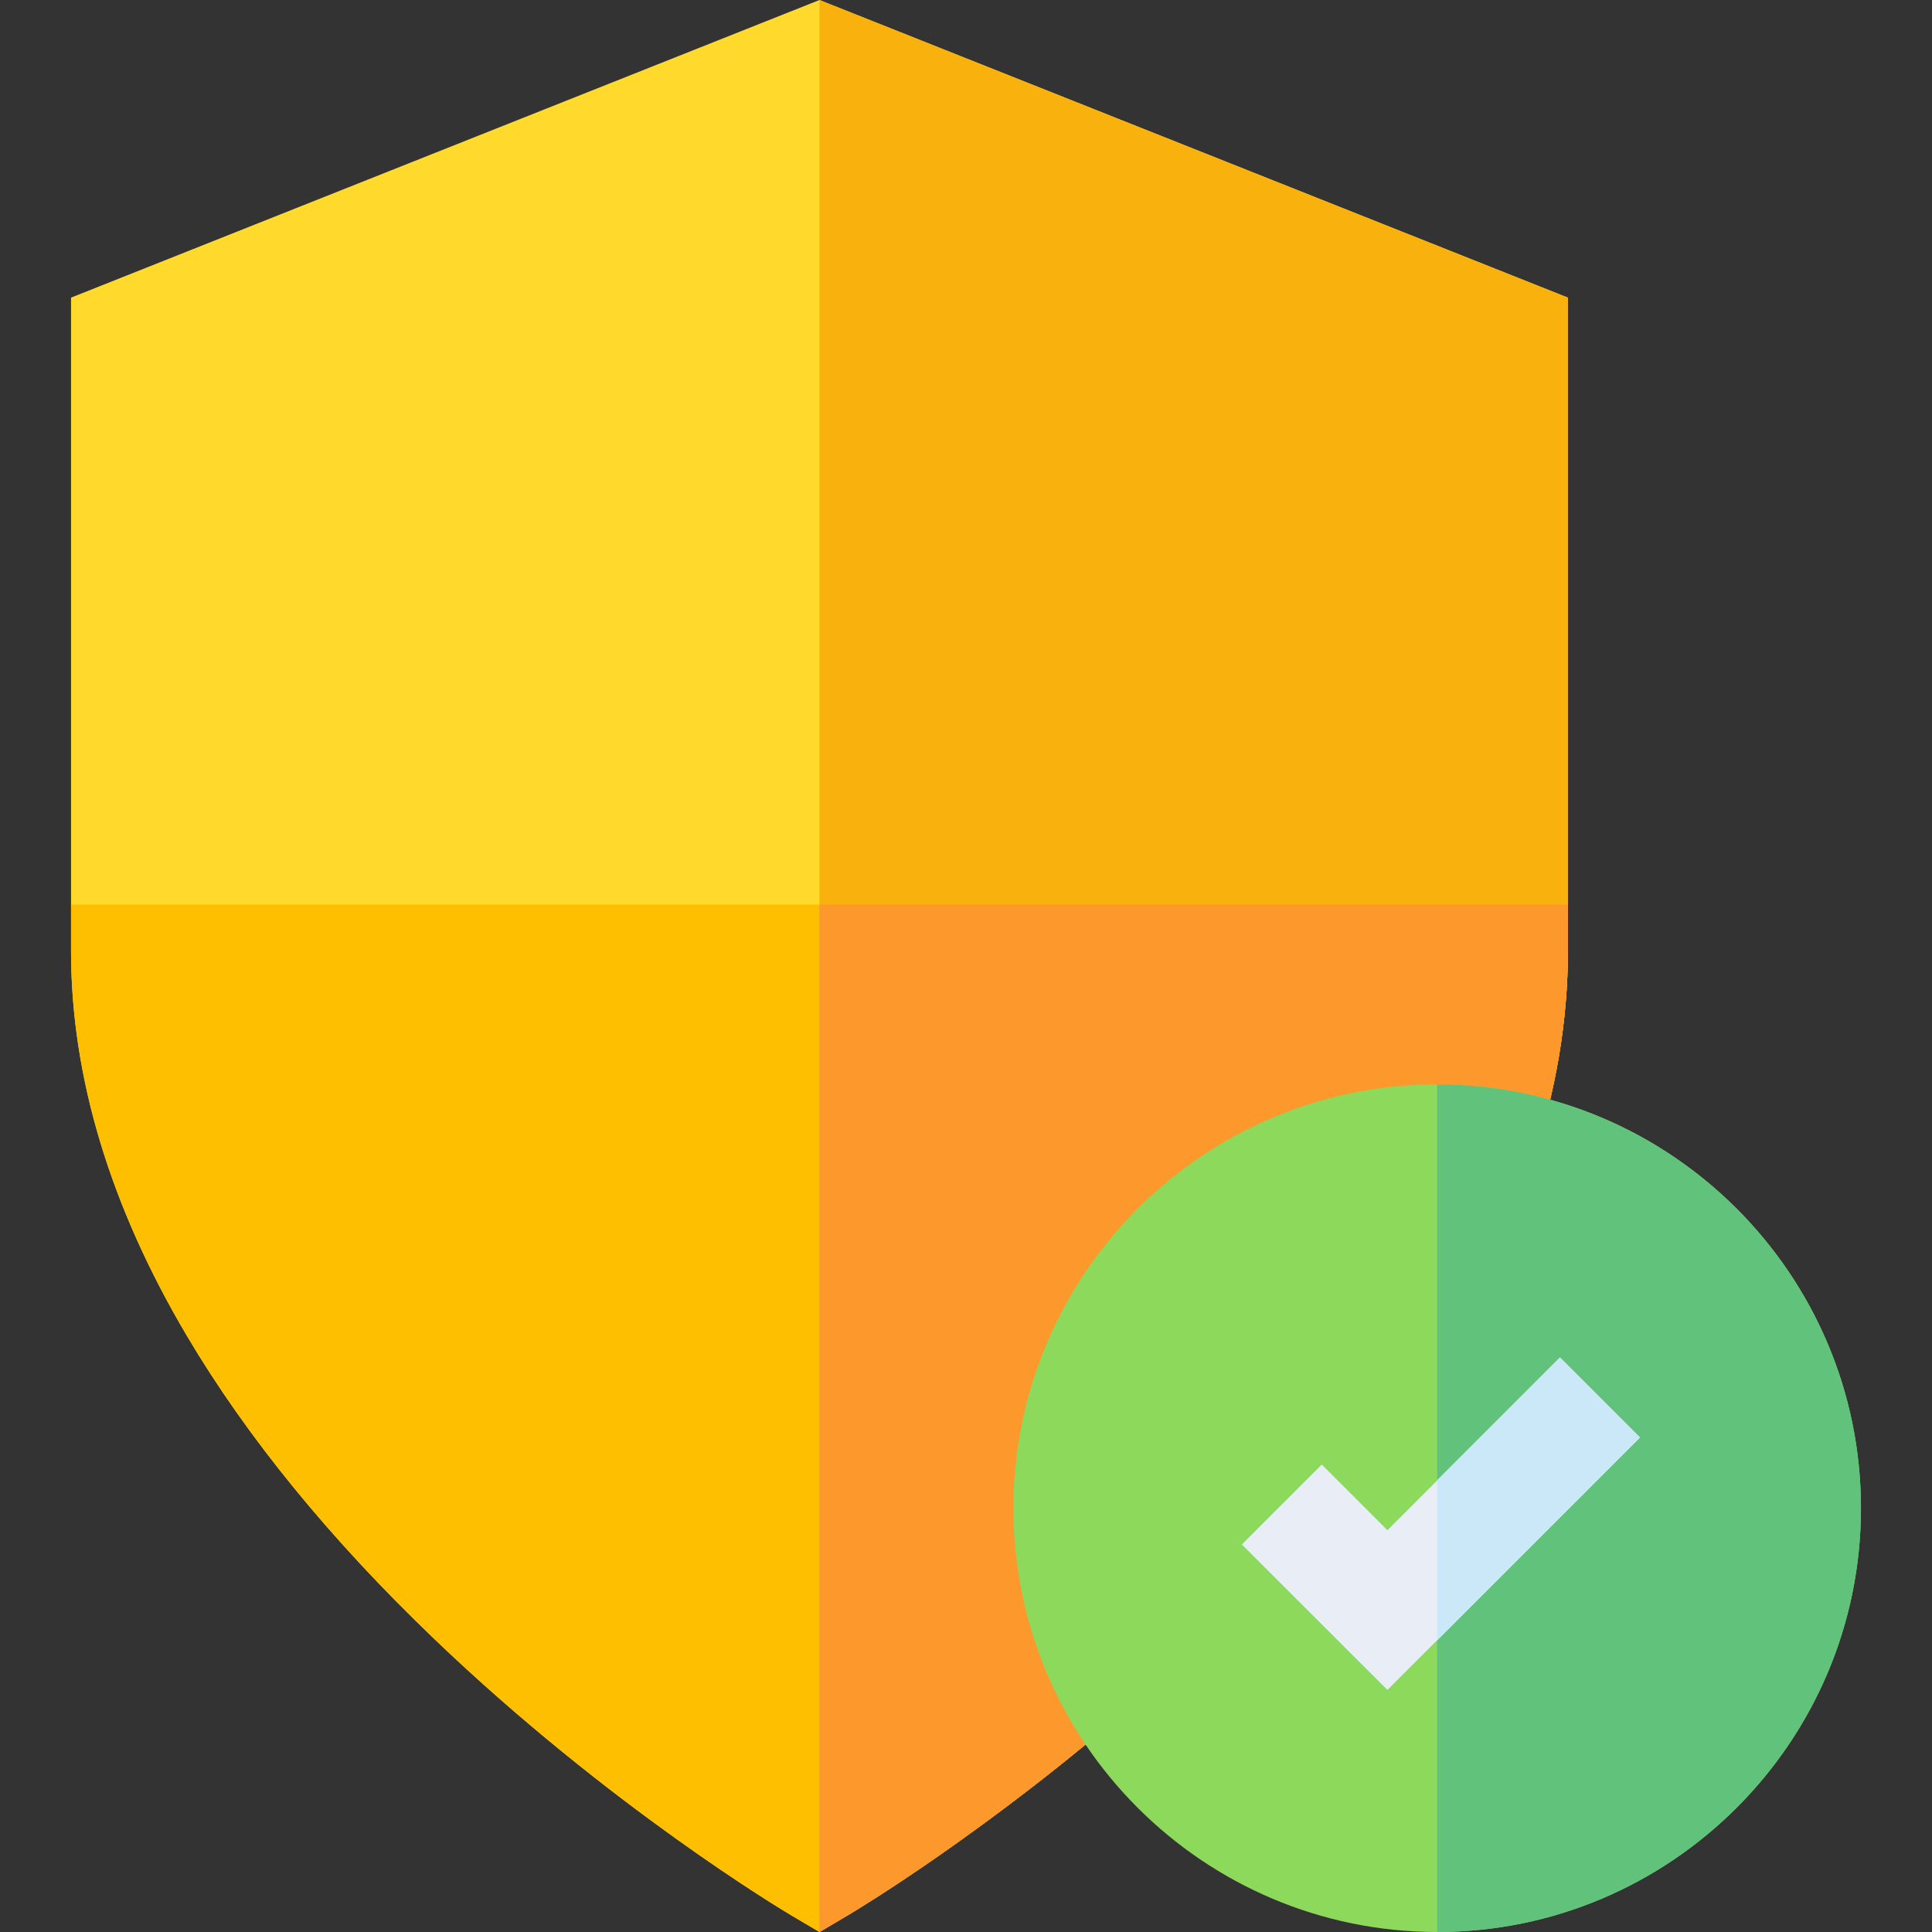 <?xml version="1.0" encoding="UTF-8"?>
<svg xmlns="http://www.w3.org/2000/svg" width="39" height="39" viewBox="0 0 39 39" fill="none">
  <rect x="0" y="0" width="39" height="39" fill="#333333" stroke="none"/>
  <path d="M16.542 39L15.957 38.654C15.81 38.566 12.313 36.48 8.768 33.086C6.666 31.073 4.987 29.016 3.776 26.971C2.222 24.348 1.434 21.733 1.434 19.198V6.008L16.542 0L31.65 6.008V19.198C31.65 20.592 31.41 22.024 30.936 23.453L22.991 34.3C19.934 36.981 17.24 38.587 17.127 38.654L16.542 39Z" fill="#FFDA2D"></path>
  <path d="M1.434 18.26V19.198C1.434 21.733 2.222 24.348 3.776 26.971C4.987 29.016 6.666 31.073 8.768 33.086C12.313 36.48 15.81 38.566 15.957 38.654L16.542 39L17.127 38.654C17.24 38.587 19.934 36.981 22.991 34.3L30.936 23.453C31.41 22.024 31.65 20.592 31.65 19.198V18.26H1.434Z" fill="#FDBF00"></path>
  <path d="M16.542 39V0L31.65 6.008V19.198C31.65 20.592 31.41 22.024 30.936 23.453L22.991 34.3C19.934 36.981 17.24 38.587 17.127 38.654L16.542 39Z" fill="#F9B10D"></path>
  <path d="M16.542 18.26V39L17.127 38.654C17.24 38.587 19.934 36.981 22.991 34.3L30.936 23.453C31.41 22.024 31.65 20.592 31.65 19.198V18.26H16.542Z" fill="#FD982C"></path>
  <path d="M29.011 39C24.293 39 20.456 35.162 20.456 30.445C20.456 25.728 24.293 21.89 29.011 21.89C33.728 21.89 37.566 25.728 37.566 30.445C37.566 35.162 33.728 39 29.011 39Z" fill="#8CD95B"></path>
  <path d="M28.007 34.117L25.066 31.177L26.682 29.561L28.007 30.886L31.49 27.402L33.106 29.018L28.007 34.117Z" fill="#3EA871"></path>
  <path d="M29.011 39V21.89C33.728 21.89 37.566 25.728 37.566 30.445C37.566 35.162 33.728 39 29.011 39Z" fill="#61C27C"></path>
  <path d="M28.007 34.117L25.066 31.177L26.682 29.561L28.007 30.886L31.49 27.402L33.106 29.018L28.007 34.117Z" fill="#E9EDF5"></path>
  <path d="M29.011 33.113L33.106 29.018L31.49 27.402L29.011 29.882V33.113Z" fill="#CBE8F8"></path>
</svg>
